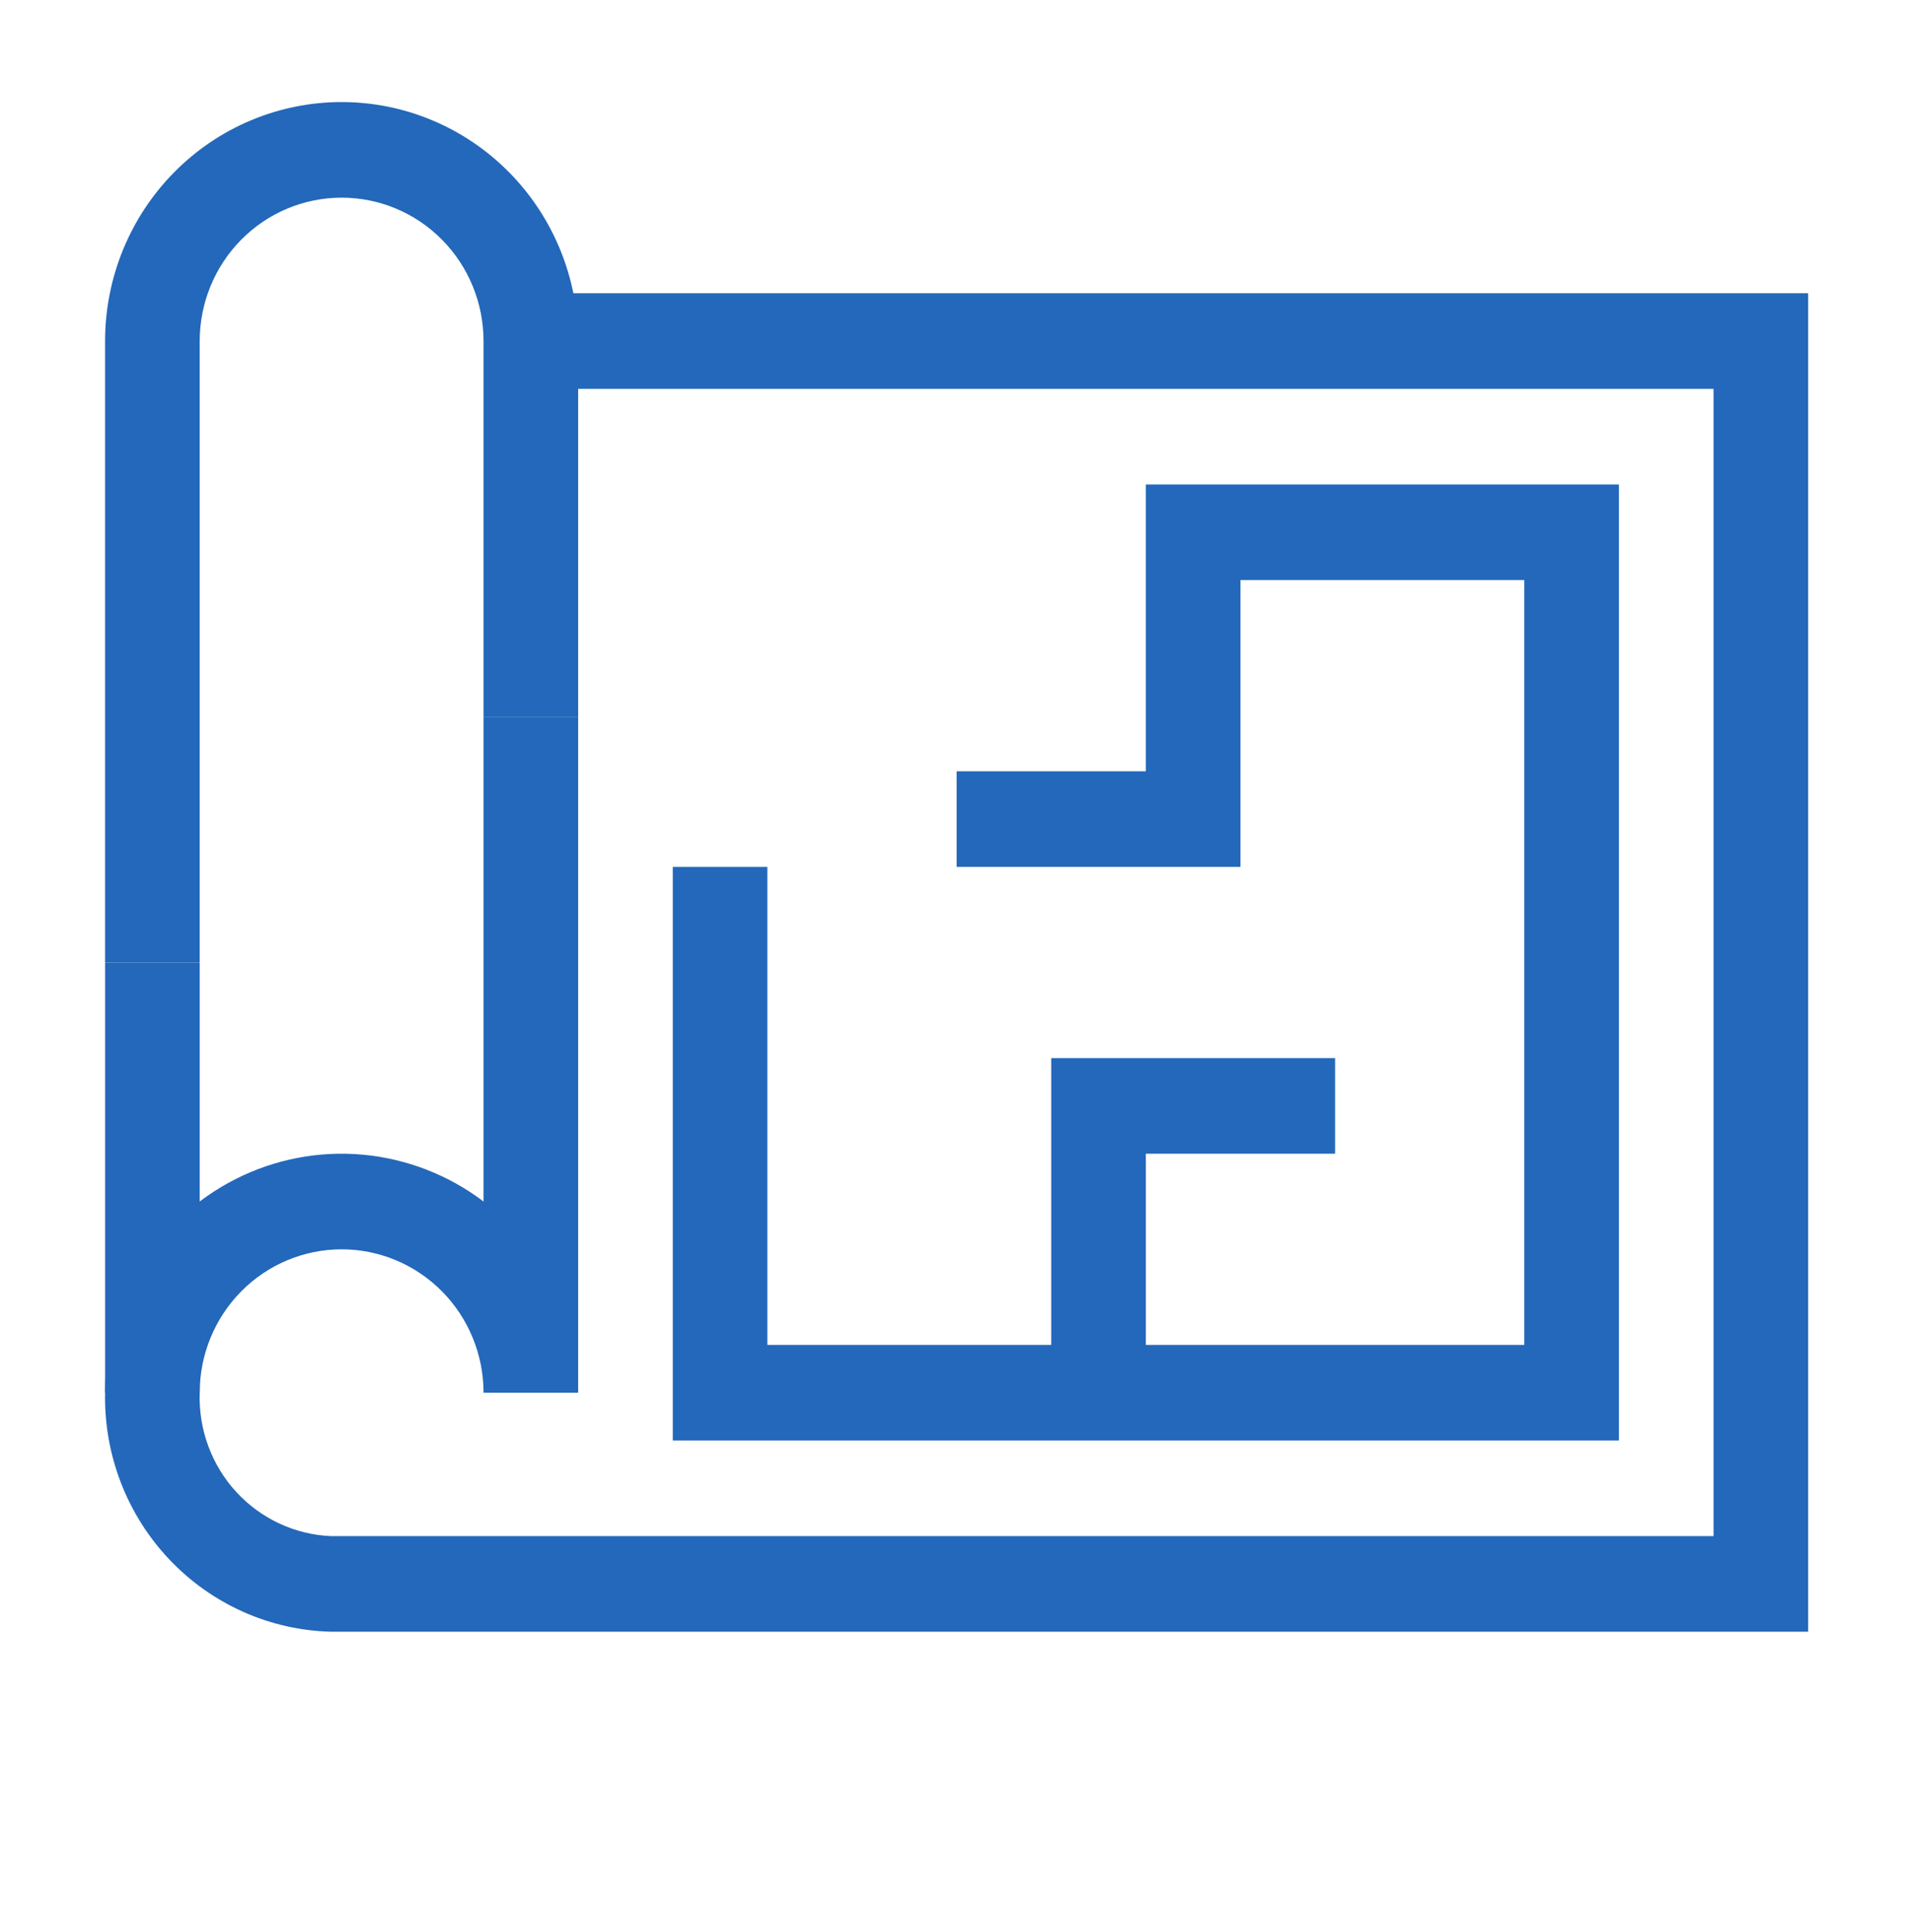 <svg width="97" height="98" viewBox="0 0 97 98" fill="none" xmlns="http://www.w3.org/2000/svg">
<path d="M91.732 82.777H16.804C13.693 82.701 10.739 81.382 8.589 79.109C6.438 76.837 5.267 73.796 5.332 70.652V48.827H10.132V70.652C10.067 72.51 10.732 74.317 11.982 75.681C13.232 77.044 14.966 77.852 16.804 77.927H86.932V19.727H26.932V14.877H91.732V82.777Z" fill="#2368BA"/>
<path d="M10.131 48.827H5.331V17.302C5.331 14.087 6.595 11.003 8.846 8.729C11.096 6.455 14.149 5.177 17.331 5.177C20.514 5.177 23.566 6.455 25.816 8.729C28.067 11.003 29.331 14.087 29.331 17.302V36.363H24.531V17.302C24.531 15.373 23.773 13.523 22.422 12.158C21.072 10.794 19.241 10.027 17.331 10.027C15.421 10.027 13.59 10.794 12.24 12.158C10.89 13.523 10.131 15.373 10.131 17.302V48.827Z" fill="#2368BA"/>
<path d="M29.331 70.652H24.531C24.531 68.723 23.773 66.873 22.422 65.508C21.072 64.144 19.241 63.377 17.331 63.377C15.421 63.377 13.59 64.144 12.24 65.508C10.89 66.873 10.131 68.723 10.131 70.652H5.331C5.331 68.401 5.952 66.193 7.123 64.278C8.295 62.362 9.971 60.815 11.964 59.807C13.958 58.8 16.189 58.374 18.409 58.576C20.628 58.779 22.748 59.601 24.531 60.952V36.363H29.331V70.652Z" fill="#2368BA"/>
<path d="M82.131 73.077H34.131V43.977H38.931V68.227H77.331V29.427H62.931V43.977H48.531V39.127H58.131V24.577H82.131V73.077Z" fill="#2368BA"/>
<path d="M58.131 70.652H53.331V53.677H67.731V58.527H58.131V70.652Z" fill="#2368BA"/>
</svg>
